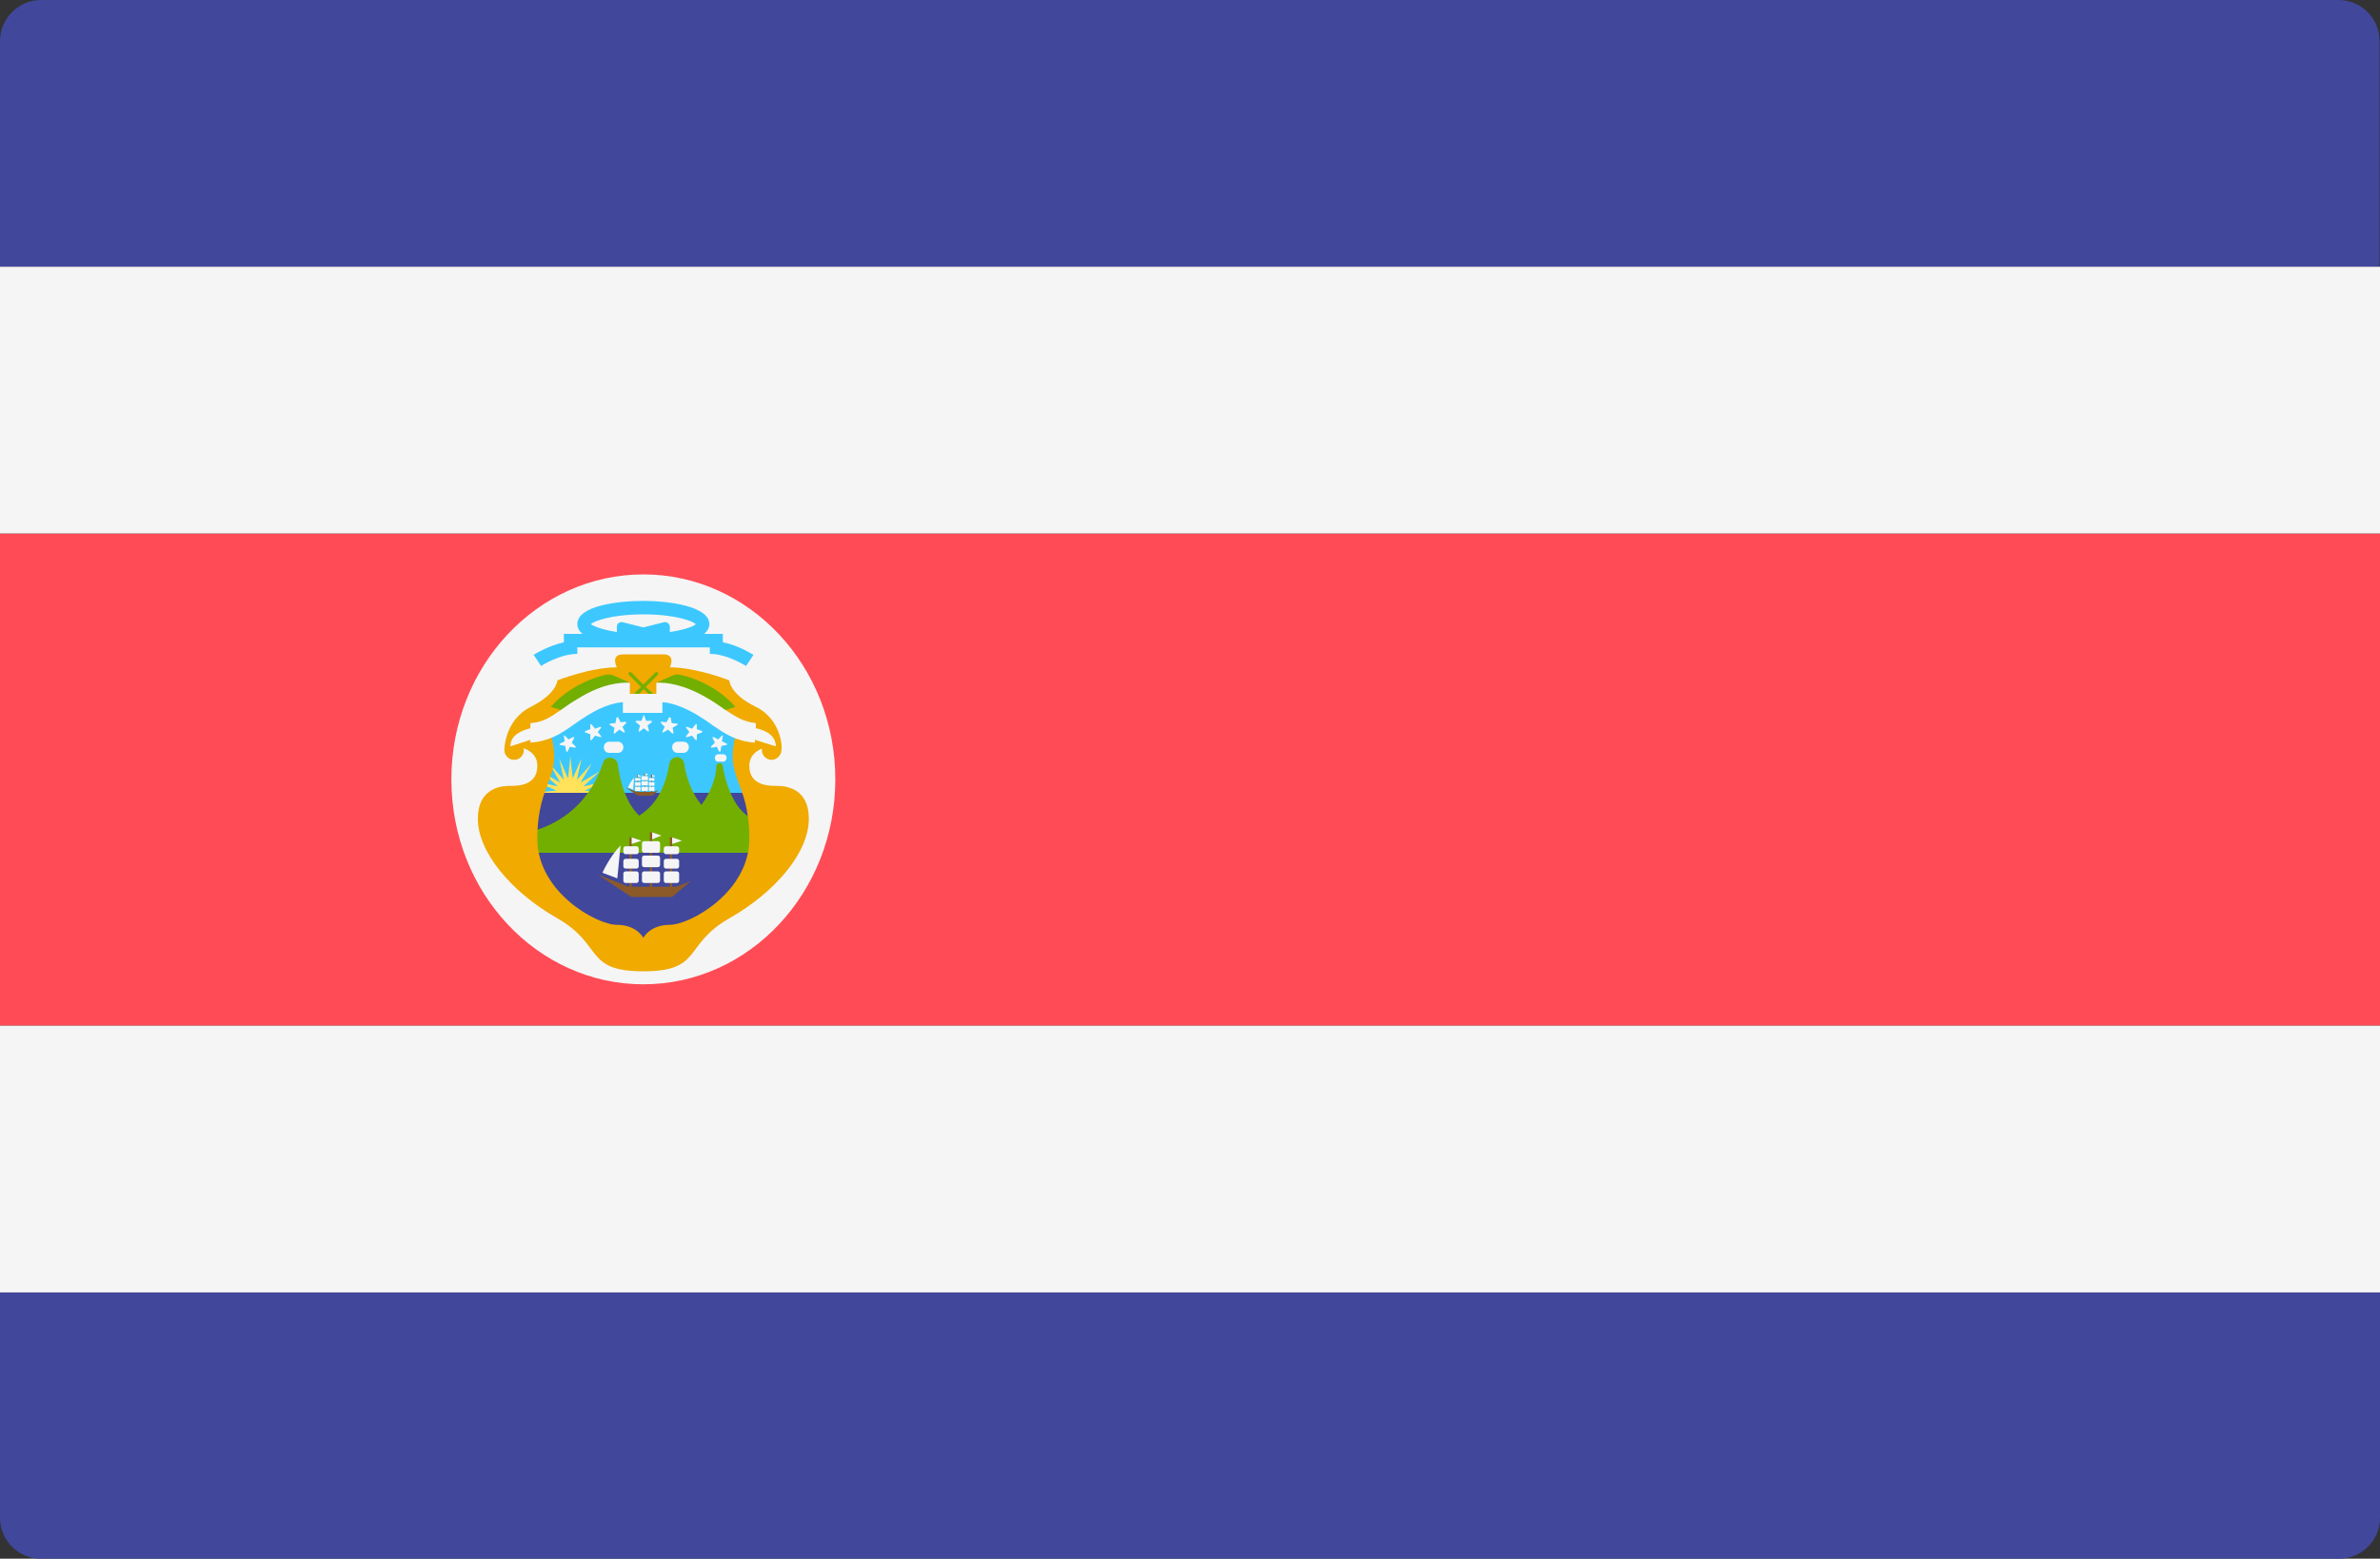 <?xml version="1.0" encoding="utf-8"?>
<!-- Generator: Adobe Illustrator 21.0.0, SVG Export Plug-In . SVG Version: 6.00 Build 0)  -->
<svg version="1.1" id="Layer_1" xmlns="http://www.w3.org/2000/svg" xmlns:xlink="http://www.w3.org/1999/xlink" x="0px" y="0px"
	 viewBox="0 0 512 335.4" style="enable-background:new 0 0 512 335.4;" xml:space="preserve">
<rect x="0" y="0" width="512" height="335.4" fill="#333333" stroke="none"/>
<style type="text/css">
	.st0{fill:#FF4B55;}
	.st1{fill:#41479B;}
	.st2{fill:#F5F5F5;}
	.st3{fill:#3CC8FF;}
	.st4{fill:#FFE15A;}
	.st5{fill:#73AF00;}
	.st6{fill:#F0AA00;}
	.st7{fill:#8C5A28;}
</style>
<rect y="114.8" class="st0" width="512" height="105.9"/>
<path class="st1" d="M8.8,0h494.3c4.9,0,8.8,4,8.8,8.8v48.6H0V8.8C0,4,4,0,8.8,0z"/>
<rect y="57.4" class="st2" width="512" height="57.4"/>
<path class="st1" d="M503.2,335.4H8.8c-4.9,0-8.8-4-8.8-8.8v-48.6h512v48.6C512,331.5,508,335.4,503.2,335.4z"/>
<g>
	<rect y="220.7" class="st2" width="512" height="57.4"/>
	<ellipse class="st2" cx="138.4" cy="167.7" rx="41.3" ry="44.1"/>
</g>
<rect x="117" y="150.6" class="st3" width="42.7" height="21.4"/>
<polygon class="st4" points="122.7,162.8 123.2,167.5 125.1,163.2 124.1,167.8 127.3,164.3 124.9,168.4 129,166 125.5,169.2 
	130.1,168.2 125.8,170.1 130.5,170.6 125.8,171.1 130.1,173 125.5,172 129,175.1 124.9,172.8 127.3,176.9 124.1,173.3 125.1,178 
	123.2,173.6 122.7,178.4 122.2,173.6 120.3,178 121.3,173.3 118.2,176.9 120.5,172.8 116.4,175.1 120,172 115.3,173 119.7,171.1 
	114.9,170.6 119.7,170.1 115.3,168.2 120,169.2 116.4,166 120.5,168.4 118.2,164.3 121.3,167.8 120.3,163.2 122.2,167.5 "/>
<polygon class="st1" points="146.9,201.9 129.9,201.9 114.2,189.1 114.2,170.6 164,170.6 164,189.1 "/>
<path class="st5" d="M155.5,164.9L155.5,164.9c0-0.4-0.3-0.7-0.7-0.7s-0.7,0.3-0.7,0.7h0c0,2.5-1.4,5.9-3.2,8.3
	c-2.5-3.1-3.4-6.7-3.7-8.9c-0.2-1.1-1.3-1.7-2.3-1.2c-0.5,0.2-0.8,0.7-0.9,1.2c-1.1,7-4.4,9.9-6.5,11.2c-3.2-3.1-4.2-8.1-4.6-11
	c-0.1-1.1-1.4-1.8-2.4-1.3c-0.4,0.2-0.7,0.6-0.8,1c-4.5,13.6-16.9,15-16.9,15v4.3h49.8V182v-1.4v-1.4v-1.4v-1.4
	C156.9,174.8,155.5,164.9,155.5,164.9z"/>
<g>
	<path class="st6" d="M162.6,152.1c-5.7-2.8-5.7-5.7-5.7-5.7s-7.1-2.8-12.8-2.8c0,0,1.4-2.8-1.4-2.8c-2.8,0-4.3,0-4.3,0
		s-1.4,0-4.3,0s-1.4,2.8-1.4,2.8c-5.7,0-12.8,2.8-12.8,2.8s0,2.8-5.7,5.7c-5.7,2.8-5.7,9.3-5.7,9.3c0,1.2,1,2.1,2.1,2.1
		c1.2,0,2.1-1,2.1-2.1c0-0.2-0.1-0.5-0.1-0.7l0.1,0l14.2-10h11.4h11.4l14.2,10l0.1,0c-0.1,0.2-0.1,0.4-0.1,0.7c0,1.2,1,2.1,2.1,2.1
		s2.1-1,2.1-2.1C168.3,161.3,168.3,154.9,162.6,152.1z"/>
	<path class="st6" d="M166.9,169.1c-1.4,0-5.7,0-5.7-4.3s5.7-4.3,5.7-4.3l-8.5-2.8c-2.8,10,2.8,10,2.8,22.8
		c0,11.5-12.8,18.5-17.1,18.5c-4.3,0-5.7,2.8-5.7,2.8s-1.4-2.8-5.7-2.8c-4.3,0-17.1-7-17.1-18.5c0-12.8,5.7-12.8,2.8-22.8l-8.5,2.8
		c0,0,5.7,0,5.7,4.3c0,4.3-4.3,4.3-5.7,4.3s-7.1,0-7.1,7.1s7.1,15.7,17.1,21.4c10,5.7,5.7,11.4,18.5,11.4s8.5-5.7,18.5-11.4
		c10-5.7,17.1-14.2,17.1-21.4C174,169.1,168.3,169.1,166.9,169.1z"/>
</g>
<g>
	<path class="st5" d="M135.5,146.9l-3.4-1.5c-0.6-0.3-1.2-0.3-1.8-0.2c-2.2,0.5-7.7,2.2-11.8,6.9l4.3,1.4L135.5,146.9z"/>
	<path class="st5" d="M141.2,146.9l3.4-1.5c0.6-0.3,1.2-0.3,1.8-0.2c2.2,0.5,7.7,2.2,11.8,6.9l-4.3,1.4L141.2,146.9z"/>
	<path class="st5" d="M138.9,147.8l2.6-2.6c0.1-0.1,0.1-0.4,0-0.5s-0.4-0.1-0.5,0l-2.6,2.6l-2.6-2.6c-0.1-0.1-0.4-0.1-0.5,0
		s-0.1,0.4,0,0.5l2.6,2.6l-2.6,2.6c-0.1,0.1-0.1,0.4,0,0.5c0.1,0.1,0.2,0.1,0.3,0.1c0.1,0,0.2,0,0.3-0.1l2.6-2.6l2.6,2.6
		c0.1,0.1,0.2,0.1,0.3,0.1c0.1,0,0.2,0,0.3-0.1c0.1-0.1,0.1-0.4,0-0.5L138.9,147.8z"/>
</g>
<path class="st2" d="M166.9,160.6c0-2.4-2.3-3.5-4.3-3.9v-1.1c-2.7-0.3-4.2-1.3-6.8-3c-1-0.7-2.1-1.5-3.5-2.3c-5-3-8.9-3.5-11.1-3.4
	v2.4h-5.7v-2.4c-2.2-0.1-6.1,0.3-11.1,3.4c-1.4,0.8-2.5,1.6-3.5,2.3c-2.6,1.8-4.1,2.8-6.8,3v1.1c-2,0.5-4.3,1.5-4.3,3.9l4.3-1.4v0.6
	c4-0.3,6.4-1.8,9.2-3.8c1-0.7,2-1.4,3.3-2.2c3.3-2,5.8-2.6,7.4-2.7v2.3h8.5v-2.3c1.7,0.1,4.2,0.8,7.4,2.7c1.3,0.8,2.4,1.5,3.3,2.2
	c2.8,1.9,5.1,3.5,9.2,3.8v-0.6L166.9,160.6z"/>
<path class="st3" d="M155.5,138.2v-1.8h-4c0.7-0.6,1.1-1.3,1.1-2.1c0-3.9-8.9-5-14.2-5s-14.2,1-14.2,5c0,0.8,0.4,1.5,1.1,2.1h-4v1.8
	c-3.5,0.8-6.3,2.6-6.5,2.7l1.6,2.4c0,0,4-2.6,7.8-2.6v-1.4h28.5v1.4c3.8,0,7.7,2.6,7.8,2.6l1.6-2.4
	C161.8,140.8,159,138.9,155.5,138.2z M144.1,136v-1.1c0-0.7-0.7-1.2-1.3-1l-4.4,1.1l-4.4-1.1c-0.7-0.2-1.3,0.3-1.3,1v1.1
	c-3.2-0.5-5.1-1.3-5.6-1.7c0.8-0.7,4.5-2.1,11.3-2.1s10.5,1.4,11.3,2.1C149.2,134.8,147.3,135.5,144.1,136z"/>
<g>
	<path class="st2" d="M138.6,154l0.4,1.1l1.1,0c0.1,0,0.2,0.2,0.1,0.3l-0.9,0.7l0.3,1.1c0,0.1-0.1,0.3-0.2,0.2l-0.9-0.7l-0.9,0.7
		c-0.1,0.1-0.3,0-0.2-0.2l0.3-1.1l-0.9-0.7c-0.1-0.1-0.1-0.3,0.1-0.3l1.1,0l0.4-1.1C138.3,153.9,138.5,153.9,138.6,154z"/>
	<path class="st2" d="M133,154.4l0.5,1l1.1-0.1c0.1,0,0.2,0.2,0.1,0.3l-0.8,0.8l0.5,1c0.1,0.1-0.1,0.3-0.2,0.2l-1-0.6l-0.9,0.8
		c-0.1,0.1-0.3,0-0.3-0.1l0.2-1.1l-1-0.6c-0.1-0.1-0.1-0.3,0.1-0.3l1.1-0.1l0.2-1.1C132.7,154.3,132.9,154.3,133,154.4z"/>
	<path class="st2" d="M127.3,155.9l0.7,0.9l1.1-0.4c0.1,0,0.3,0.1,0.2,0.2l-0.7,0.9l0.7,0.9c0.1,0.1,0,0.3-0.2,0.2l-1.1-0.3
		l-0.7,0.9c-0.1,0.1-0.3,0.1-0.3-0.1l0-1.1l-1.1-0.4c-0.1,0-0.1-0.2,0-0.3l1.1-0.4l0-1.1C127,155.9,127.2,155.8,127.3,155.9z"/>
	<path class="st2" d="M121.5,158.3l0.8,0.8l1-0.5c0.1-0.1,0.3,0.1,0.2,0.2l-0.5,1l0.8,0.8c0.1,0.1,0,0.3-0.1,0.3l-1.1-0.2l-0.5,1
		c-0.1,0.1-0.3,0.1-0.3-0.1l-0.2-1.1l-1.1-0.2c-0.1,0-0.2-0.2,0-0.3l1-0.5l-0.2-1.1C121.2,158.3,121.4,158.2,121.5,158.3z"/>
	<path class="st2" d="M143.9,154.4l-0.5,1l-1.1-0.1c-0.1,0-0.2,0.2-0.1,0.3l0.8,0.8l-0.5,1c-0.1,0.1,0.1,0.3,0.2,0.2l1-0.6l0.9,0.8
		c0.1,0.1,0.3,0,0.3-0.1l-0.2-1.1l1-0.6c0.1-0.1,0.1-0.3-0.1-0.3l-1.1-0.1l-0.2-1.1C144.1,154.3,143.9,154.3,143.9,154.4z"/>
	<path class="st2" d="M149.6,155.9l-0.7,0.9l-1.1-0.4c-0.1,0-0.3,0.1-0.2,0.2l0.7,0.9l-0.7,0.9c-0.1,0.1,0,0.3,0.2,0.2l1.1-0.3
		l0.7,0.9c0.1,0.1,0.3,0.1,0.3-0.1l0-1.1l1.1-0.4c0.1,0,0.1-0.2,0-0.3l-1.1-0.4l0-1.1C149.9,155.9,149.7,155.8,149.6,155.9z"/>
	<path class="st2" d="M155.3,158.3l-0.8,0.8l-1-0.5c-0.1-0.1-0.3,0.1-0.2,0.2l0.5,1l-0.8,0.8c-0.1,0.1,0,0.3,0.1,0.3l1.1-0.2l0.5,1
		c0.1,0.1,0.3,0.1,0.3-0.1l0.2-1.1l1.1-0.2c0.1,0,0.2-0.2,0-0.3l-1-0.5l0.2-1.1C155.6,158.3,155.4,158.2,155.3,158.3z"/>
</g>
<polygon class="st7" points="128.6,188.2 135.8,193 144.6,193 148.6,189.6 145.5,190.8 135.2,190.8 "/>
<path class="st2" d="M133.5,181.9l-0.7,7.1l-3.2-1.2C129.6,187.8,131.1,184.4,133.5,181.9z"/>
<g>
	<rect x="139.8" y="179.1" class="st7" width="0.5" height="12"/>
	<rect x="144.1" y="180.2" class="st7" width="0.5" height="11"/>
	<rect x="135.4" y="180.2" class="st7" width="0.5" height="11"/>
</g>
<g>
	<path class="st2" d="M141.5,190h-2.9c-0.3,0-0.5-0.2-0.5-0.5V188c0-0.3,0.2-0.5,0.5-0.5h2.9c0.3,0,0.5,0.2,0.5,0.5v1.5
		C142,189.8,141.8,190,141.5,190z"/>
	<path class="st2" d="M141.5,186.6h-2.9c-0.3,0-0.5-0.2-0.5-0.5v-1.5c0-0.3,0.2-0.5,0.5-0.5h2.9c0.3,0,0.5,0.2,0.5,0.5v1.5
		C142,186.4,141.8,186.6,141.5,186.6z"/>
	<path class="st2" d="M141.5,183.5h-2.9c-0.3,0-0.5-0.2-0.5-0.5v-1.5c0-0.3,0.2-0.5,0.5-0.5h2.9c0.3,0,0.5,0.2,0.5,0.5v1.5
		C142,183.3,141.8,183.5,141.5,183.5z"/>
	<path class="st2" d="M145.6,190h-2.3c-0.3,0-0.5-0.2-0.5-0.5V188c0-0.3,0.2-0.5,0.5-0.5h2.3c0.3,0,0.5,0.2,0.5,0.5v1.5
		C146.1,189.8,145.9,190,145.6,190z"/>
	<path class="st2" d="M145.6,186.9h-2.3c-0.3,0-0.5-0.2-0.5-0.5v-1.1c0-0.3,0.2-0.5,0.5-0.5h2.3c0.3,0,0.5,0.2,0.5,0.5v1.1
		C146.1,186.7,145.9,186.9,145.6,186.9z"/>
	<path class="st2" d="M145.6,183.8h-2.3c-0.3,0-0.5-0.2-0.5-0.5v-0.7c0-0.3,0.2-0.5,0.5-0.5h2.3c0.3,0,0.5,0.2,0.5,0.5v0.7
		C146.1,183.6,145.9,183.8,145.6,183.8z"/>
	<path class="st2" d="M136.9,190h-2.3c-0.3,0-0.5-0.2-0.5-0.5V188c0-0.3,0.2-0.5,0.5-0.5h2.3c0.3,0,0.5,0.2,0.5,0.5v1.5
		C137.4,189.8,137.2,190,136.9,190z"/>
	<path class="st2" d="M136.9,186.9h-2.3c-0.3,0-0.5-0.2-0.5-0.5v-1.1c0-0.3,0.2-0.5,0.5-0.5h2.3c0.3,0,0.5,0.2,0.5,0.5v1.1
		C137.4,186.7,137.2,186.9,136.9,186.9z"/>
	<path class="st2" d="M136.9,183.8h-2.3c-0.3,0-0.5-0.2-0.5-0.5v-0.7c0-0.3,0.2-0.5,0.5-0.5h2.3c0.3,0,0.5,0.2,0.5,0.5v0.7
		C137.4,183.6,137.2,183.8,136.9,183.8z"/>
	<polygon class="st2" points="135.9,180.2 135.9,181.6 138,180.9 	"/>
	<polygon class="st2" points="144.6,180.2 144.6,181.6 146.7,180.9 	"/>
	<polygon class="st2" points="140.3,179.1 140.3,180.6 142.3,179.8 	"/>
</g>
<polygon class="st7" points="134.7,169.5 137.2,171.2 140.3,171.2 141.7,170 140.6,170.4 137,170.4 "/>
<path class="st2" d="M136.4,167.4l-0.2,2.5l-1.1-0.4C135.1,169.4,135.6,168.2,136.4,167.4z"/>
<g>
	<rect x="138.6" y="166.4" class="st7" width="0.2" height="4.2"/>
	<rect x="140.1" y="166.7" class="st7" width="0.2" height="3.8"/>
	<rect x="137.1" y="166.7" class="st7" width="0.2" height="3.8"/>
</g>
<g>
	<path class="st2" d="M139.2,170.2h-1c-0.1,0-0.2-0.1-0.2-0.2v-0.5c0-0.1,0.1-0.2,0.2-0.2h1c0.1,0,0.2,0.1,0.2,0.2v0.5
		C139.4,170.1,139.3,170.2,139.2,170.2z"/>
	<path class="st2" d="M139.2,169h-1c-0.1,0-0.2-0.1-0.2-0.2v-0.5c0-0.1,0.1-0.2,0.2-0.2h1c0.1,0,0.2,0.1,0.2,0.2v0.5
		C139.4,168.9,139.3,169,139.2,169z"/>
	<path class="st2" d="M139.2,167.9h-1c-0.1,0-0.2-0.1-0.2-0.2v-0.5c0-0.1,0.1-0.2,0.2-0.2h1c0.1,0,0.2,0.1,0.2,0.2v0.5
		C139.4,167.8,139.3,167.9,139.2,167.9z"/>
	<path class="st2" d="M140.6,170.2h-0.8c-0.1,0-0.2-0.1-0.2-0.2v-0.5c0-0.1,0.1-0.2,0.2-0.2h0.8c0.1,0,0.2,0.1,0.2,0.2v0.5
		C140.8,170.1,140.7,170.2,140.6,170.2z"/>
	<path class="st2" d="M140.6,169.1h-0.8c-0.1,0-0.2-0.1-0.2-0.2v-0.4c0-0.1,0.1-0.2,0.2-0.2h0.8c0.1,0,0.2,0.1,0.2,0.2v0.4
		C140.8,169,140.7,169.1,140.6,169.1z"/>
	<path class="st2" d="M140.6,168h-0.8c-0.1,0-0.2-0.1-0.2-0.2v-0.2c0-0.1,0.1-0.2,0.2-0.2h0.8c0.1,0,0.2,0.1,0.2,0.2v0.2
		C140.8,167.9,140.7,168,140.6,168z"/>
	<path class="st2" d="M137.6,170.2h-0.8c-0.1,0-0.2-0.1-0.2-0.2v-0.5c0-0.1,0.1-0.2,0.2-0.2h0.8c0.1,0,0.2,0.1,0.2,0.2v0.5
		C137.8,170.1,137.7,170.2,137.6,170.2z"/>
	<path class="st2" d="M137.6,169.1h-0.8c-0.1,0-0.2-0.1-0.2-0.2v-0.4c0-0.1,0.1-0.2,0.2-0.2h0.8c0.1,0,0.2,0.1,0.2,0.2v0.4
		C137.8,169,137.7,169.1,137.6,169.1z"/>
	<path class="st2" d="M137.6,168h-0.8c-0.1,0-0.2-0.1-0.2-0.2v-0.2c0-0.1,0.1-0.2,0.2-0.2h0.8c0.1,0,0.2,0.1,0.2,0.2v0.2
		C137.8,167.9,137.7,168,137.6,168z"/>
	<polygon class="st2" points="137.2,166.7 137.2,167.2 138,167 	"/>
	<polygon class="st2" points="140.3,166.7 140.3,167.2 141,167 	"/>
	<polygon class="st2" points="138.8,166.4 138.8,166.9 139.5,166.6 	"/>
	<path class="st2" d="M132.9,162h-1.8c-0.7,0-1.2-0.5-1.2-1.2l0,0c0-0.7,0.5-1.2,1.2-1.2h1.8c0.7,0,1.2,0.5,1.2,1.2l0,0
		C134.1,161.5,133.6,162,132.9,162z"/>
	<path class="st2" d="M147,162h-1.2c-0.7,0-1.2-0.5-1.2-1.2l0,0c0-0.7,0.5-1.2,1.2-1.2h1.2c0.7,0,1.2,0.5,1.2,1.2l0,0
		C148.2,161.5,147.6,162,147,162z"/>
	<path class="st2" d="M155.6,163.9h-1.1c-0.4,0-0.7-0.3-0.7-0.7V163c0-0.4,0.3-0.7,0.7-0.7h1.1c0.4,0,0.7,0.3,0.7,0.7v0.1
		C156.3,163.5,156,163.9,155.6,163.9z"/>
</g>
</svg>
